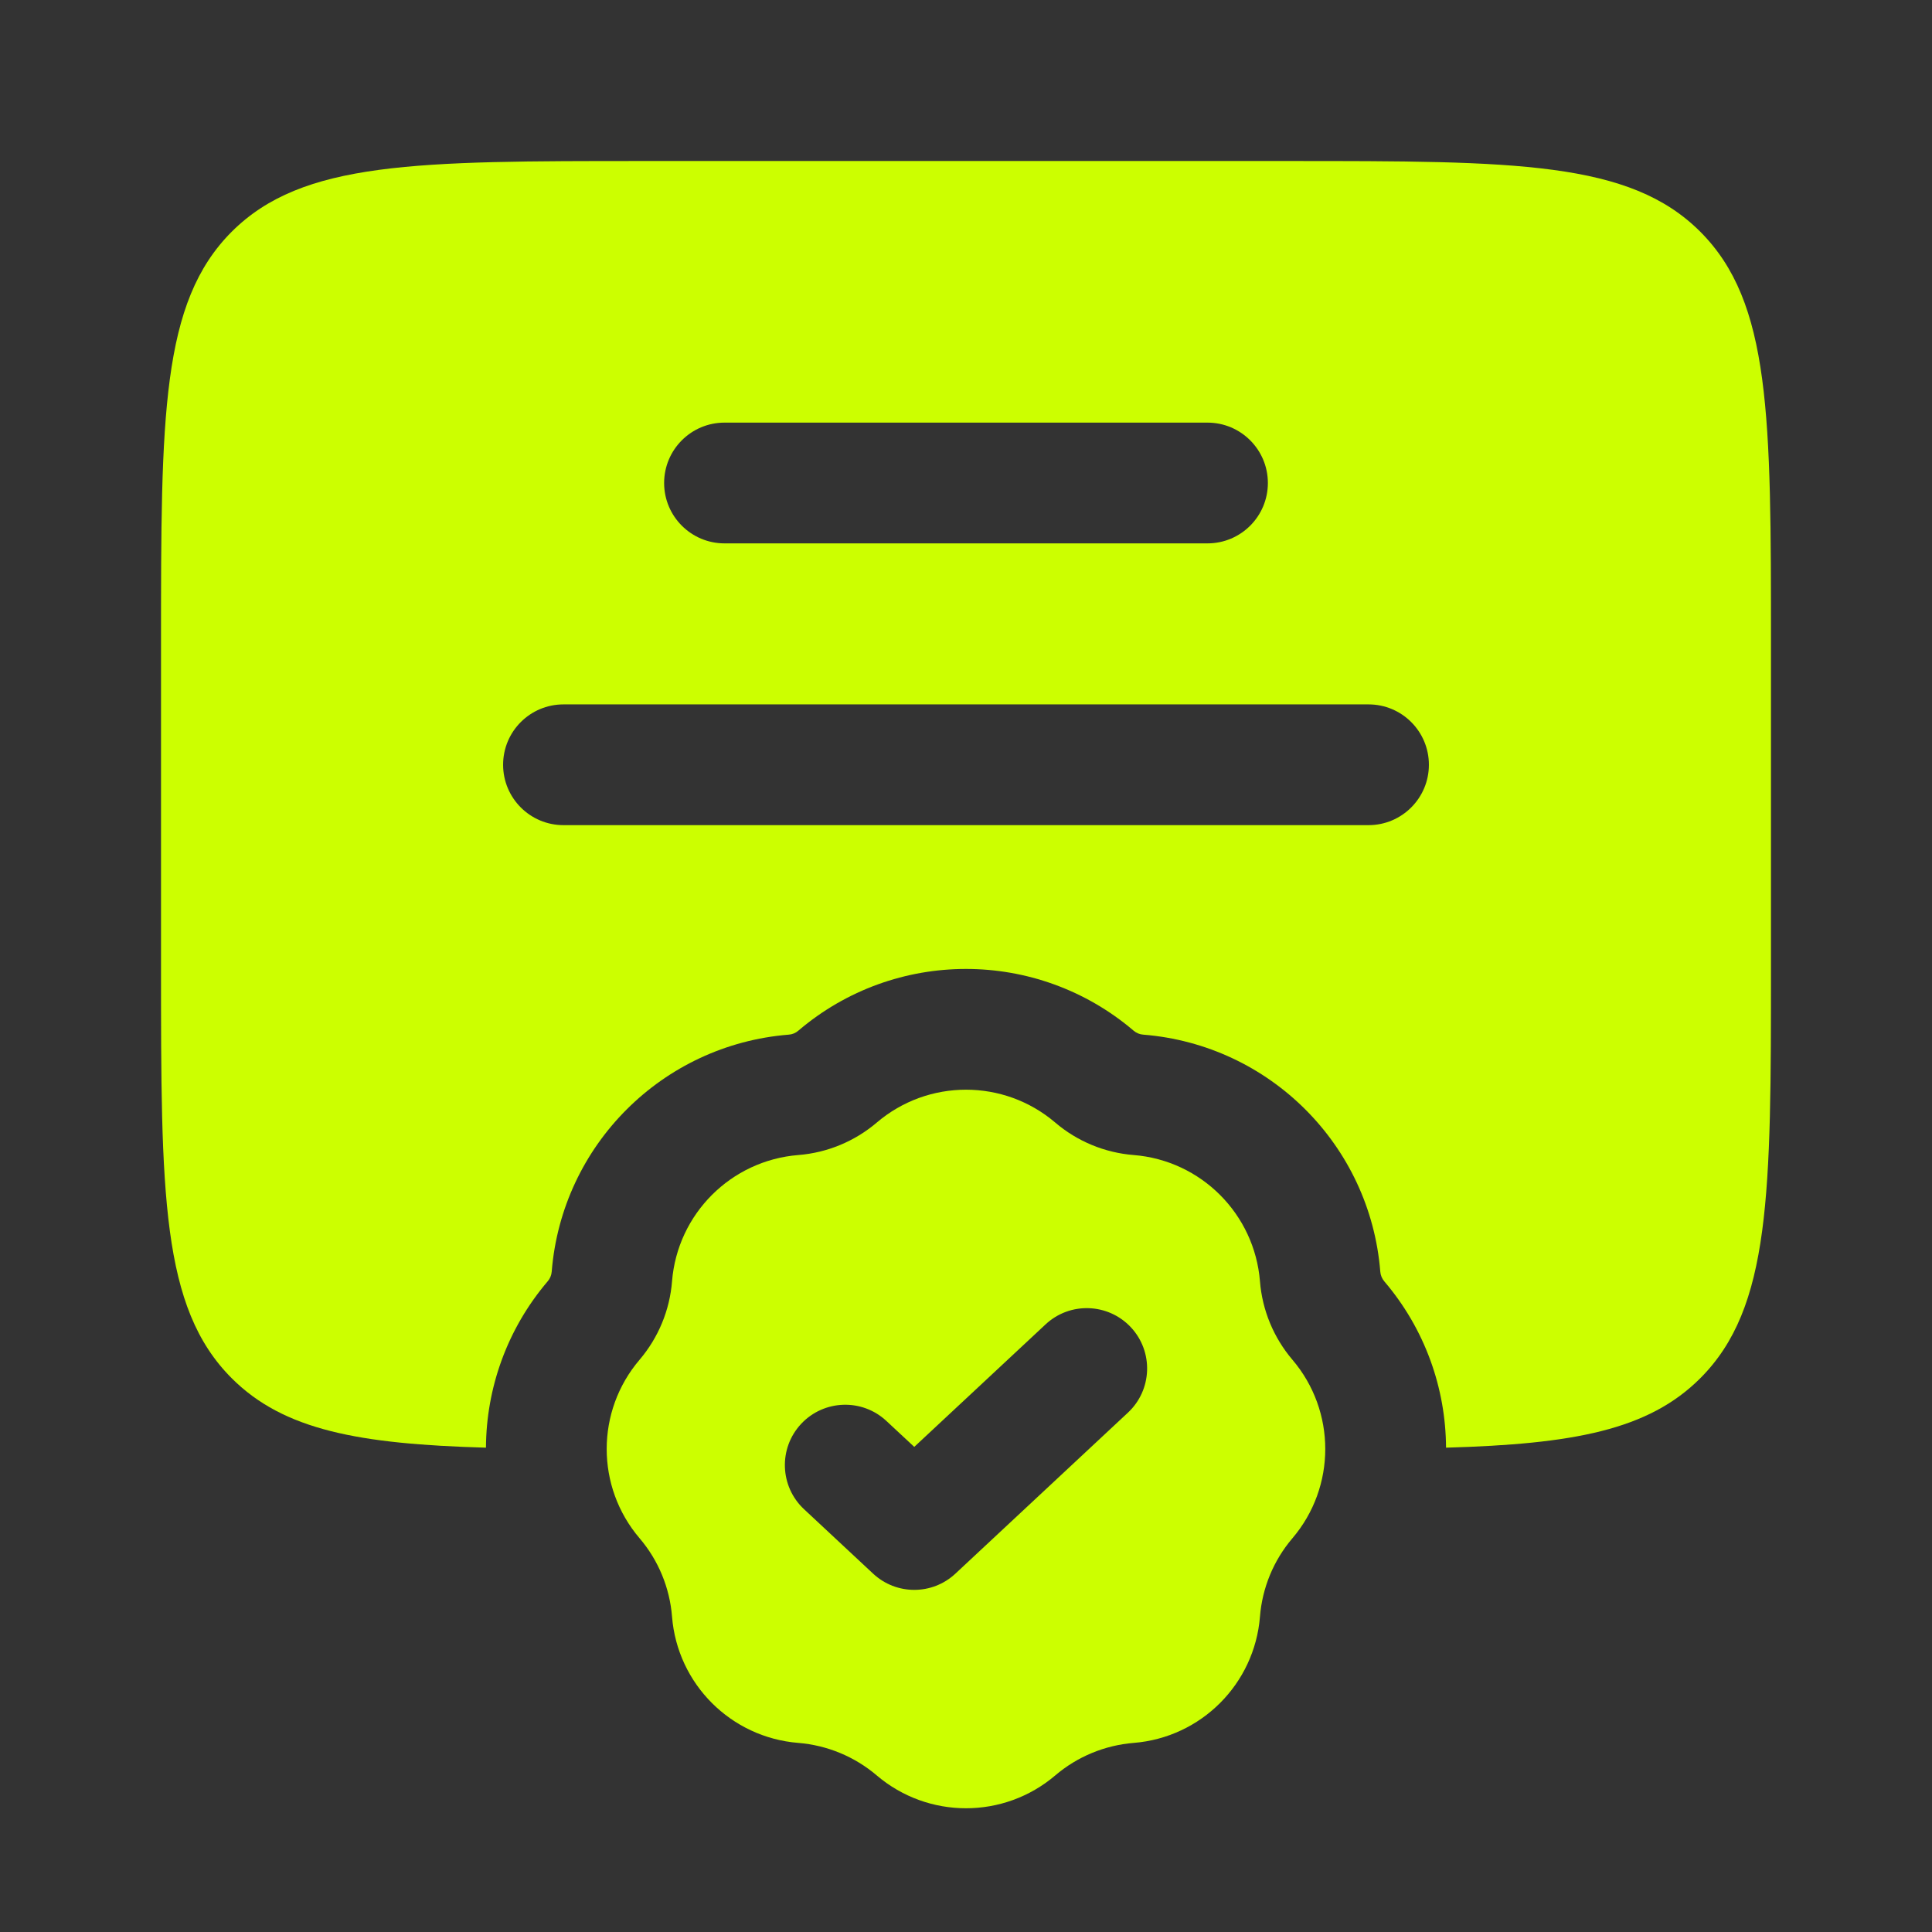<svg width="32" height="32" viewBox="0 0 32 32" fill="none" xmlns="http://www.w3.org/2000/svg">
<rect x="0" y="0" width="32" height="32" fill="#333333" stroke="none"/>
<path fill-rule="evenodd" clip-rule="evenodd" d="M2.667 16V10.667C2.667 6.895 2.667 5.01 3.838 3.838C5.01 2.667 6.896 2.667 10.667 2.667H21.333C25.105 2.667 26.99 2.667 28.162 3.838C29.333 5.01 29.333 6.895 29.333 10.667V16C29.333 19.771 29.333 21.657 28.162 22.828C27.3 23.69 26.052 23.918 23.951 23.978C23.946 22.997 23.605 22.017 22.928 21.223C22.89 21.178 22.867 21.123 22.862 21.064C22.695 18.968 21.031 17.305 18.936 17.137C18.877 17.133 18.821 17.11 18.776 17.071C17.176 15.708 14.823 15.708 13.223 17.071C13.179 17.11 13.123 17.133 13.064 17.137C10.969 17.305 9.305 18.968 9.138 21.064C9.133 21.123 9.11 21.178 9.071 21.223C8.395 22.017 8.054 22.997 8.049 23.978C5.948 23.918 4.7 23.69 3.838 22.828C2.667 21.657 2.667 19.771 2.667 16ZM11 8C11 7.448 11.448 7 12 7H20C20.552 7 21 7.448 21 8C21 8.552 20.552 9 20 9H12C11.448 9 11 8.552 11 8ZM9.333 11.667C8.781 11.667 8.333 12.114 8.333 12.667C8.333 13.219 8.781 13.667 9.333 13.667H22.667C23.219 13.667 23.667 13.219 23.667 12.667C23.667 12.114 23.219 11.667 22.667 11.667H9.333Z" fill="#CCFF00"/>
<path fill-rule="evenodd" clip-rule="evenodd" d="M17.479 18.594C16.627 17.867 15.373 17.867 14.521 18.594C14.155 18.905 13.701 19.093 13.223 19.131C12.107 19.22 11.22 20.107 11.131 21.223C11.093 21.701 10.905 22.155 10.594 22.521C9.867 23.373 9.867 24.627 10.594 25.479C10.905 25.844 11.093 26.298 11.131 26.777C11.22 27.893 12.107 28.779 13.223 28.868C13.701 28.907 14.155 29.095 14.521 29.406C15.373 30.132 16.627 30.132 17.479 29.406C17.844 29.095 18.298 28.907 18.777 28.868C19.893 28.779 20.779 27.893 20.869 26.777C20.907 26.298 21.095 25.844 21.406 25.479C22.132 24.627 22.132 23.373 21.406 22.521C21.095 22.155 20.907 21.701 20.869 21.223C20.779 20.107 19.893 19.22 18.777 19.131C18.298 19.093 17.844 18.905 17.479 18.594ZM18.682 23.398C19.086 23.021 19.108 22.388 18.731 21.984C18.354 21.581 17.721 21.559 17.318 21.936L15.143 23.965L14.682 23.536C14.279 23.159 13.646 23.181 13.269 23.584C12.892 23.988 12.914 24.621 13.318 24.998L14.461 26.064C14.845 26.423 15.441 26.423 15.825 26.064L18.682 23.398Z" fill="#CCFF00"/>
</svg>
